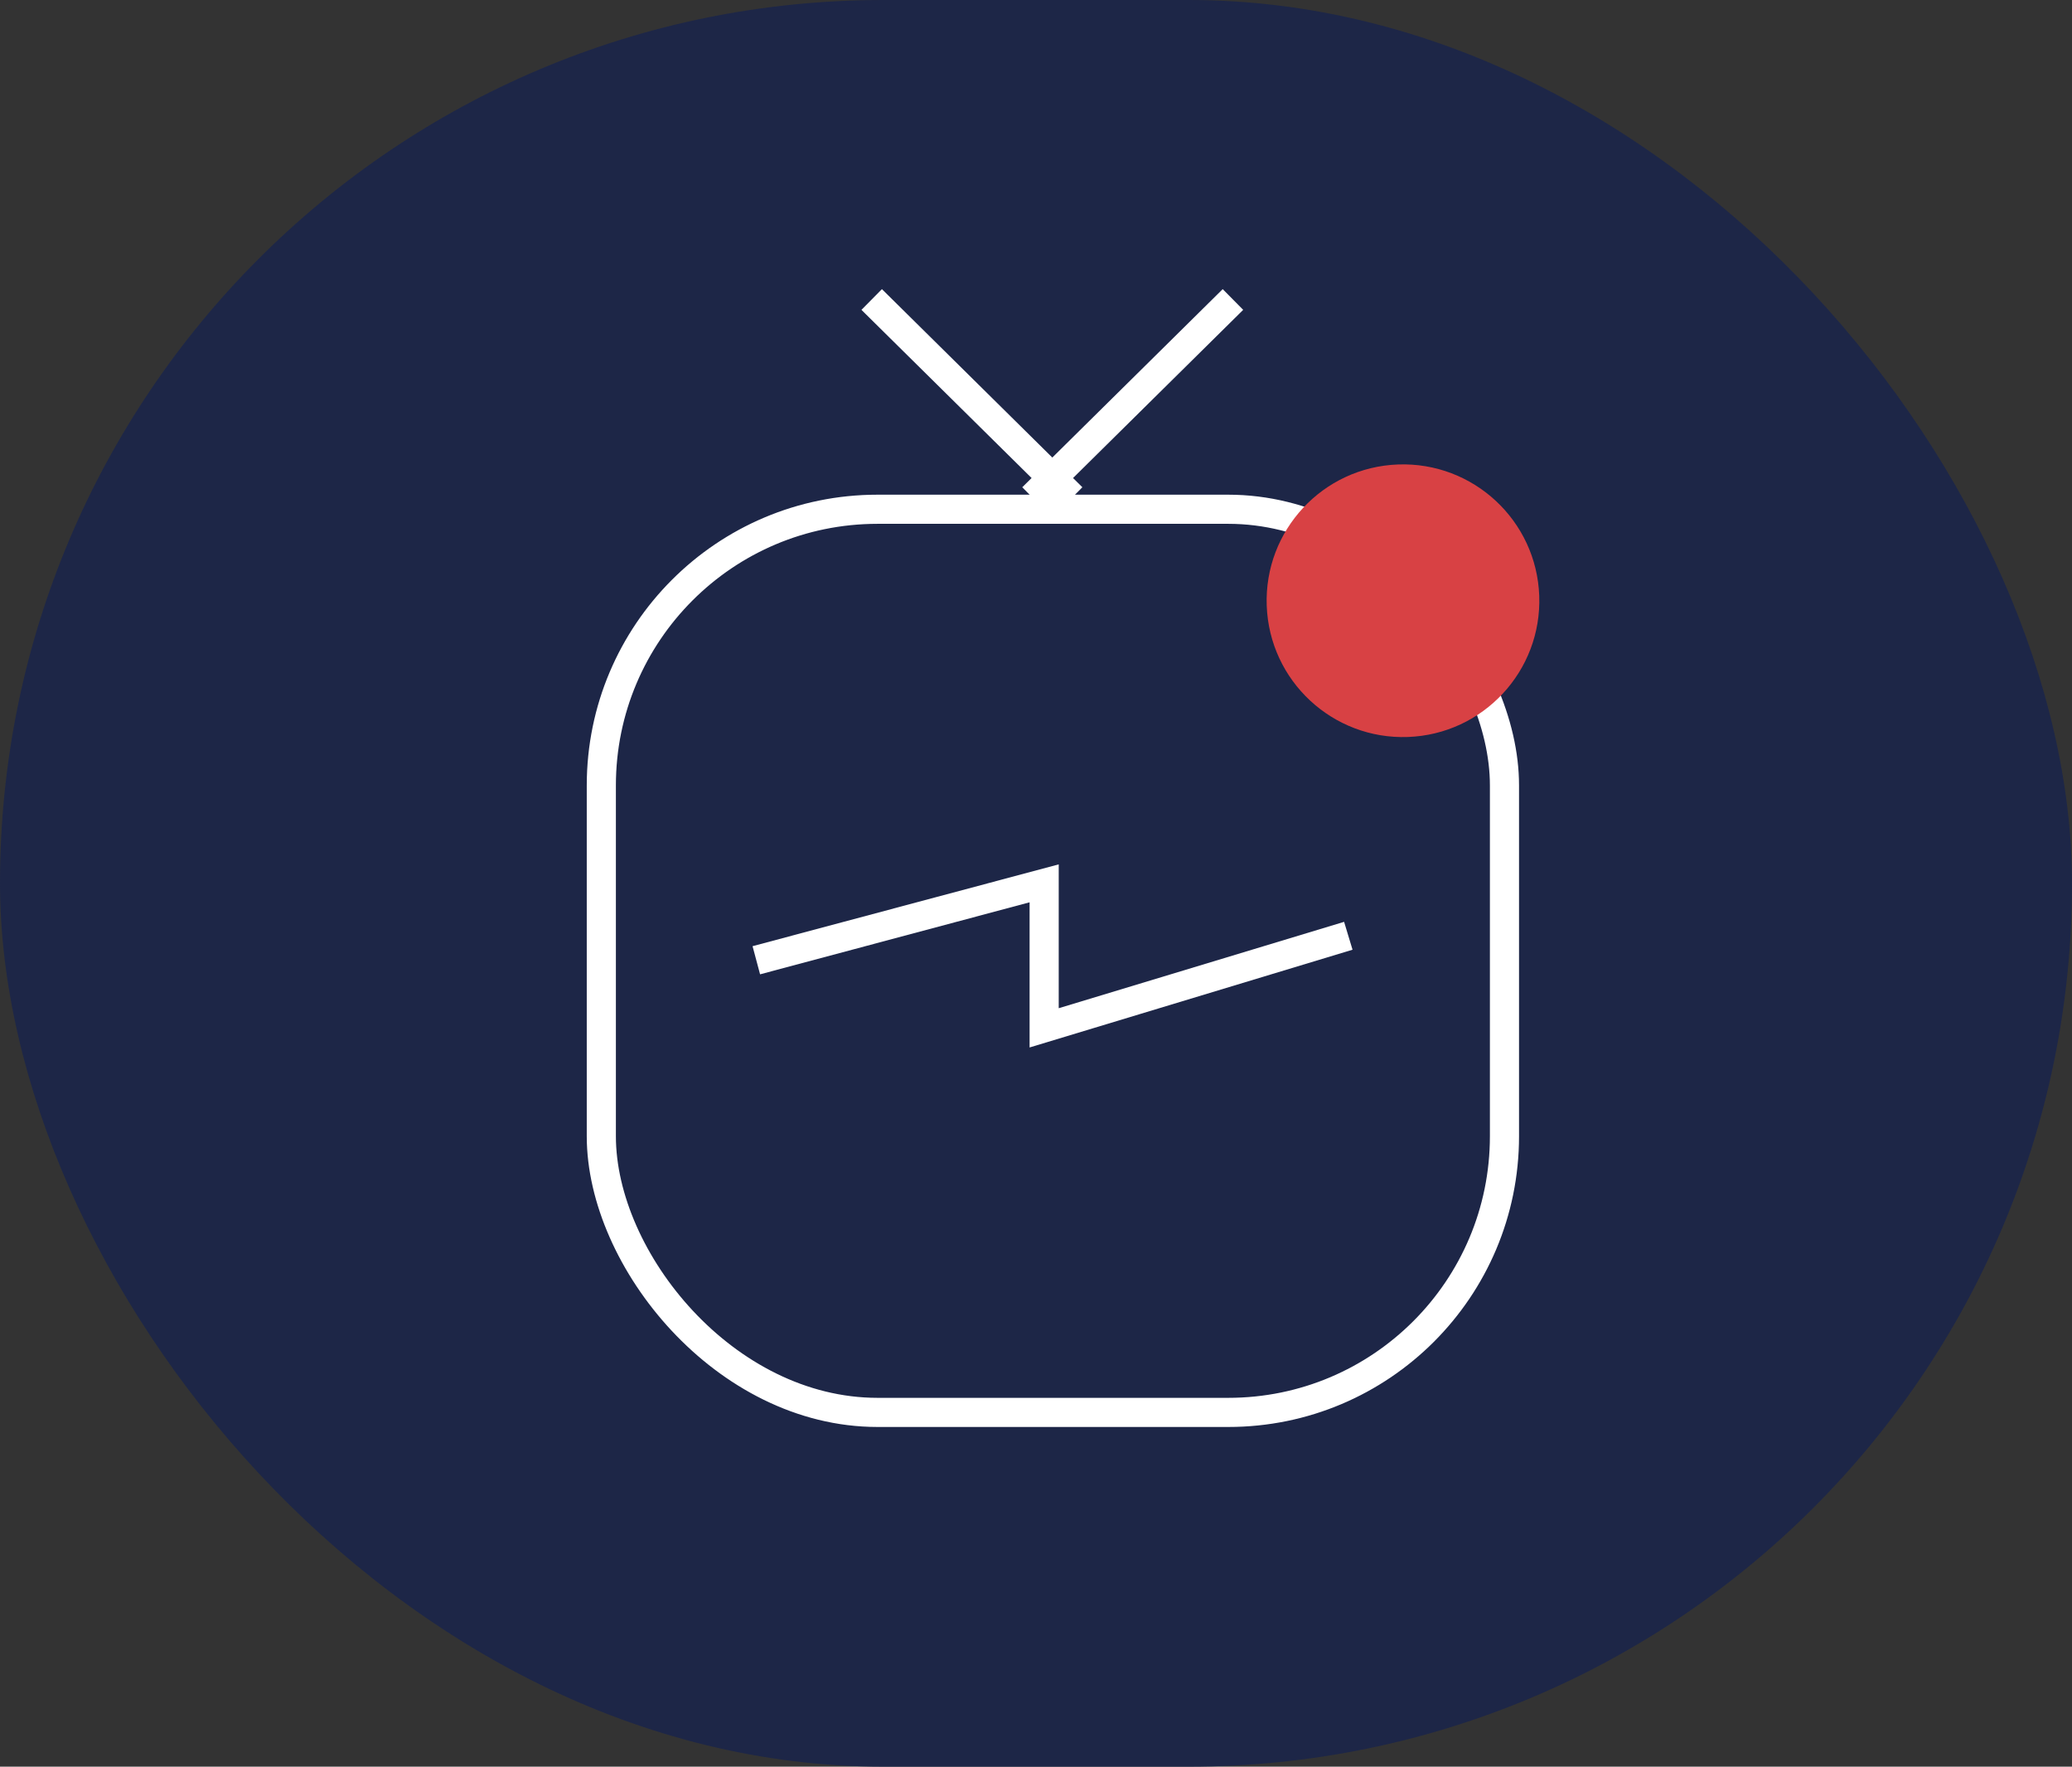 <svg xmlns="http://www.w3.org/2000/svg" viewBox="0 0 17.78 15.16"><rect x="0" y="0" width="17.78" height="15.16" fill="#333333" stroke="none"/><defs><style>.cls-1{isolation:isolate;}.cls-2{fill:#1d2647;mix-blend-mode:multiply;}.cls-3{fill:none;stroke:#fff;stroke-miterlimit:10;stroke-width:0.25px;}.cls-4{fill:#d84144;}</style></defs><title>ultimo vivo svg</title><g class="cls-1"><g id="Capa_1" data-name="Capa 1"><rect class="cls-2" width="17.78" height="15.16" rx="7.58" ry="7.58"/><g id="_Grupo_" data-name="&lt;Grupo&gt;"><rect id="_Rectángulo_" data-name="&lt;Rectángulo&gt;" class="cls-3" x="5.16" y="4.37" width="7.75" height="7.75" rx="2.37" ry="2.37"/><polyline id="_Trazado_" data-name="&lt;Trazado&gt;" class="cls-3" points="6.49 8.24 8.96 7.58 8.96 8.82 11.57 8.03"/><g id="_Grupo_2" data-name="&lt;Grupo&gt;"><line id="_Trazado_2" data-name="&lt;Trazado&gt;" class="cls-3" x1="9.2" y1="4.27" x2="7.48" y2="2.57"/><line id="_Trazado_3" data-name="&lt;Trazado&gt;" class="cls-3" x1="8.86" y1="4.27" x2="10.58" y2="2.57"/></g></g><circle class="cls-4" cx="300.21" cy="308.55" r="1.17" transform="translate(-299.12 -292.35) rotate(-2.07)"/></g></g></svg>